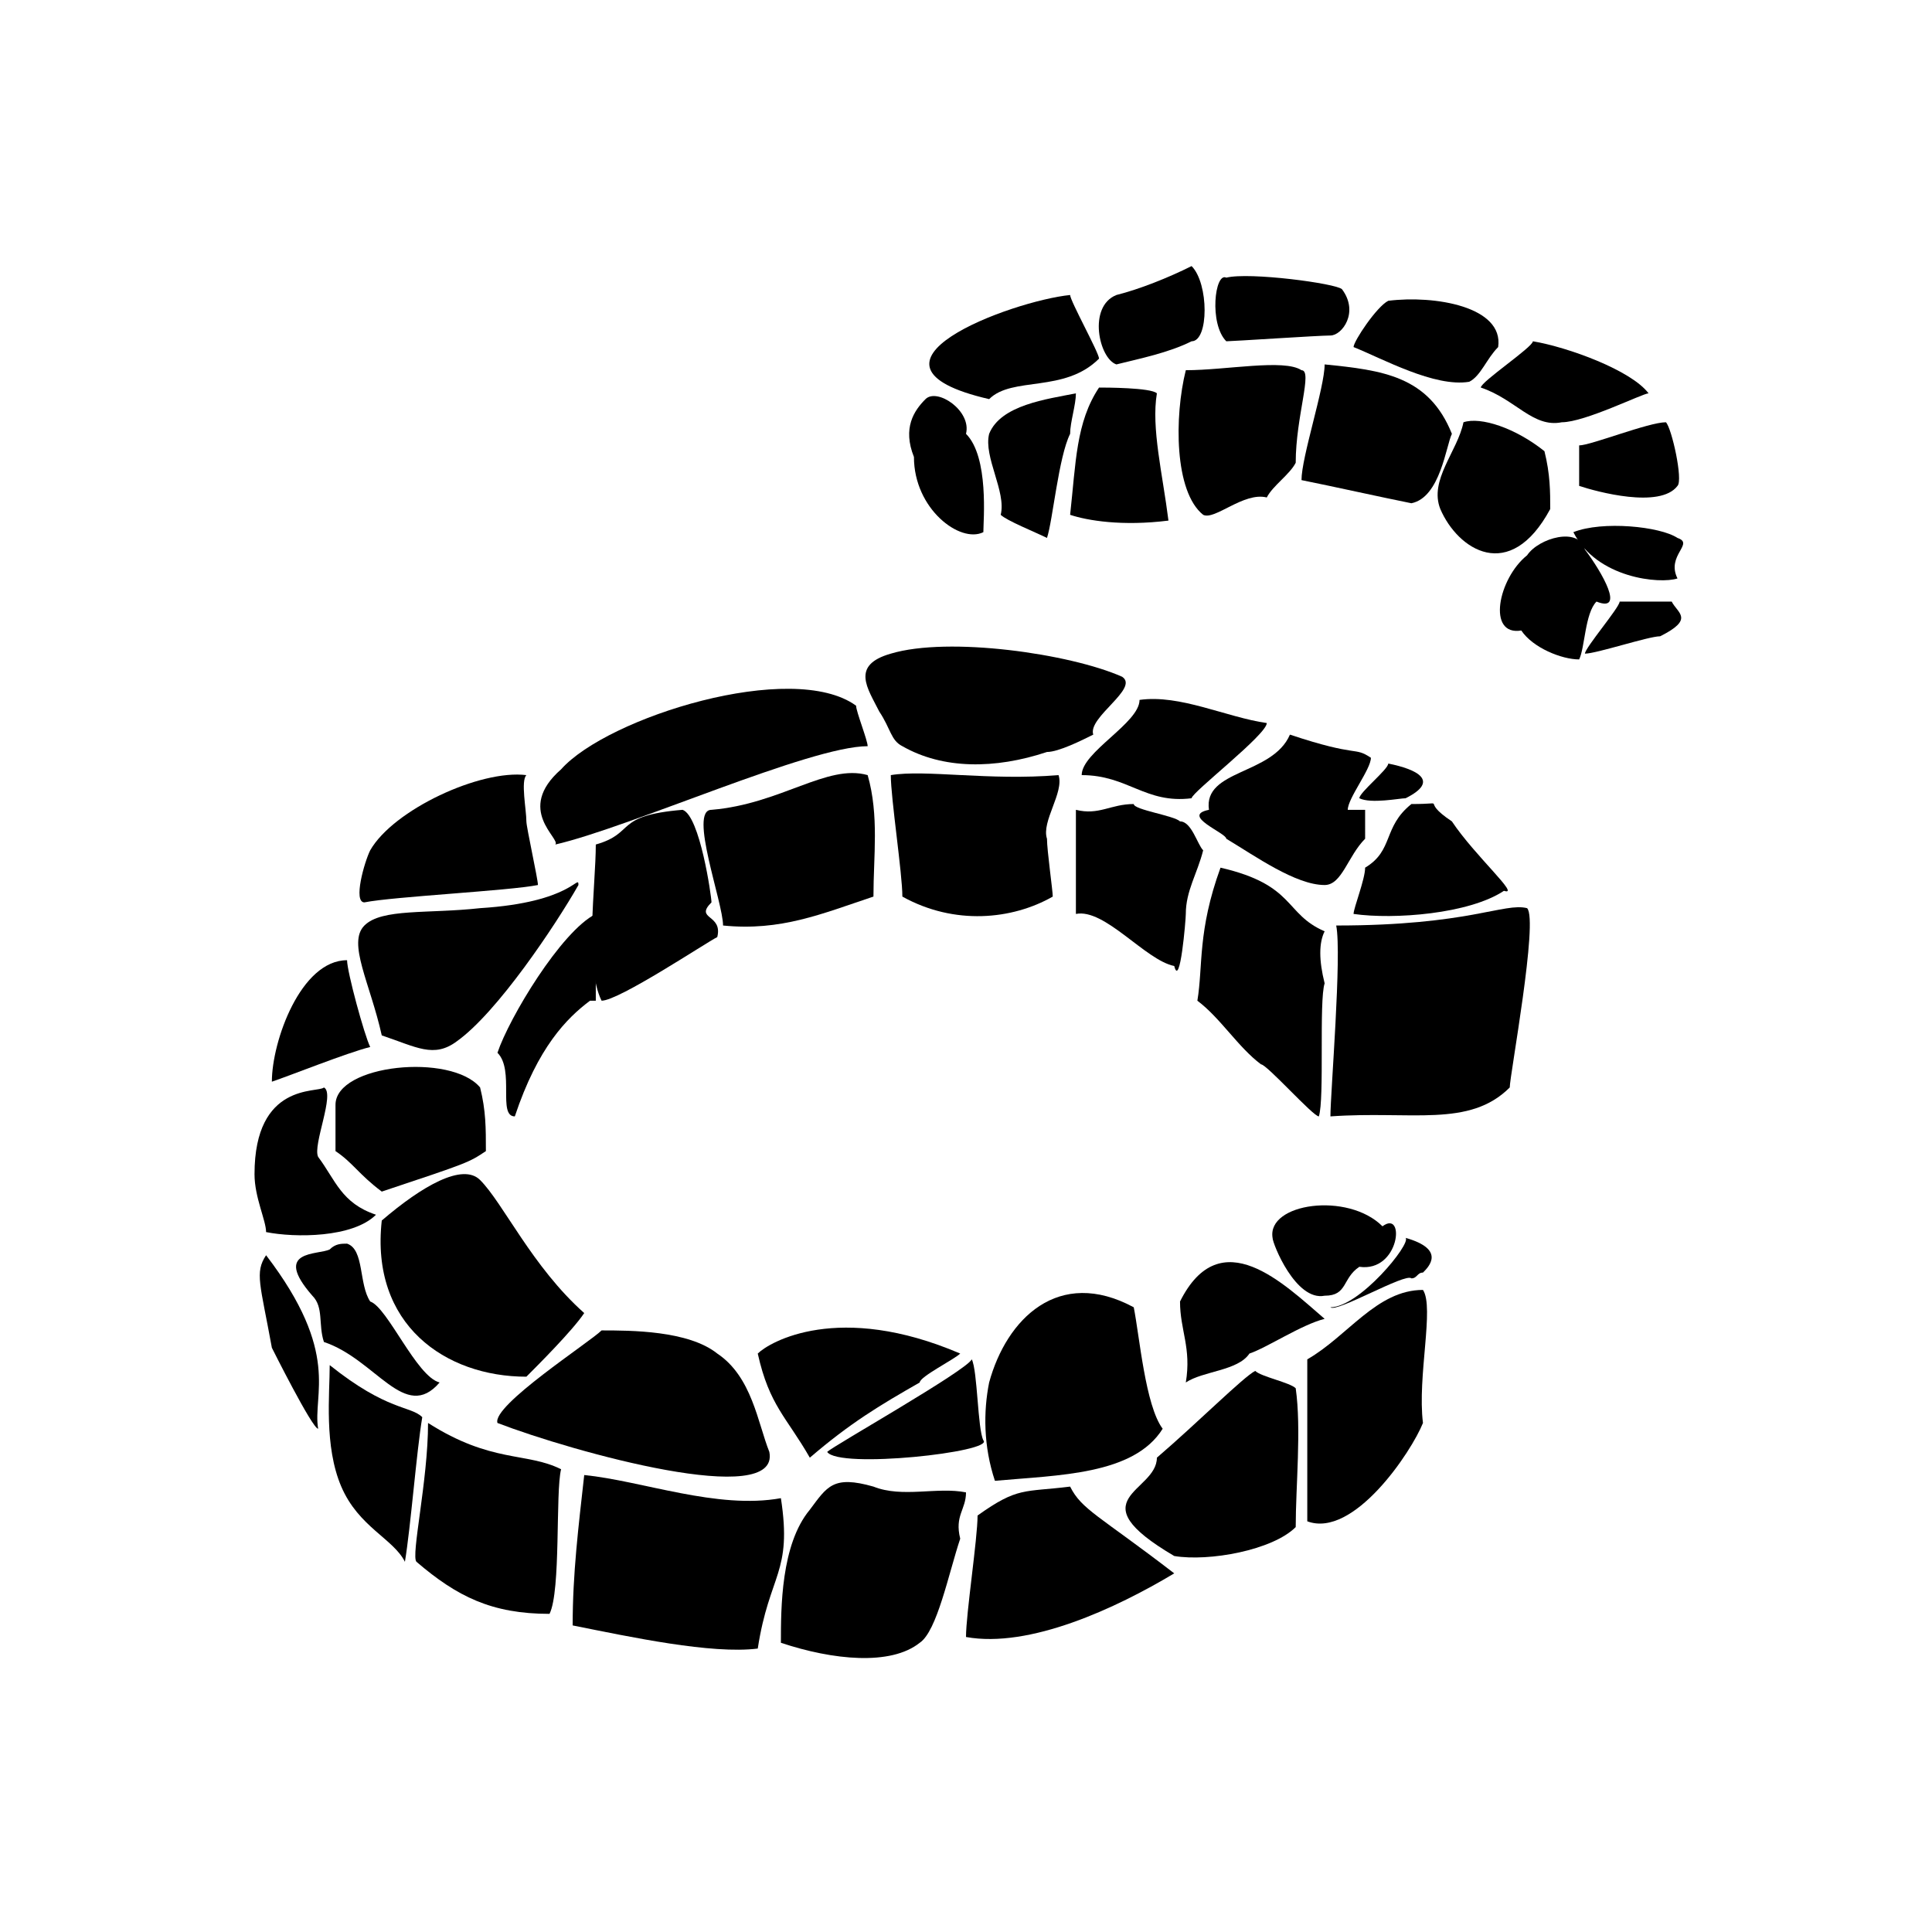 <?xml version="1.0" encoding="utf-8"?>
<!-- Generator: Adobe Illustrator 24.0.1, SVG Export Plug-In . SVG Version: 6.00 Build 0)  -->
<svg version="1.1" xmlns="http://www.w3.org/2000/svg" xmlns:xlink="http://www.w3.org/1999/xlink" x="0px" y="0px"
	 viewBox="0 0 33.4 33.4" style="enable-background:new 0 0 33.4 33.4;" xml:space="preserve">
<style type="text/css">
	.st0{fill-rule:evenodd;clip-rule:evenodd;}
</style>
<g id="Capa_1">
</g>
<g id="zona-arquiologica">
	<g>
		<path class="st0" d="M26.1,18.8c-0.7,0.7-1.7,0.4-3.1,0.5c0-0.4,0.2-2.8,0.1-3.3c2.3,0,2.9-0.4,3.3-0.3
			C26.6,15.9,26.1,18.6,26.1,18.8"/>
		<path class="st0" d="M26,15.4c-0.6,0.4-1.9,0.5-2.6,0.4c0-0.1,0.2-0.6,0.2-0.8c0.5-0.3,0.3-0.7,0.8-1.1c0.7,0,0.1-0.1,0.7,0.3
			C25.5,14.8,26.3,15.5,26,15.4"/>
		<path class="st0" d="M24.3,13.8c-0.1,0-0.6,0.1-0.8,0c0-0.1,0.5-0.5,0.5-0.6C24.5,13.3,24.9,13.5,24.3,13.8"/>
		<path class="st0" d="M24.6,22c-0.1,0-0.1,0.1-0.2,0.1c-0.1-0.1-1.3,0.6-1.4,0.5c0.5,0,1.4-1.1,1.3-1.2C25,21.6,24.7,21.9,24.6,22"
			/>
		<path class="st0" d="M24.6,24.6c-0.2,0.5-1.2,2-2,1.7c0-0.7,0-2,0-2.8c0.7-0.4,1.2-1.2,2-1.2C24.8,22.6,24.5,23.8,24.6,24.6"/>
		<path class="st0" d="M23.6,14.5c-0.3,0.3-0.4,0.8-0.7,0.8c-0.5,0-1.2-0.5-1.7-0.8c0-0.1-0.8-0.4-0.3-0.5c-0.1-0.7,1.1-0.6,1.4-1.3
			c1.2,0.4,1.1,0.2,1.4,0.4c0,0.2-0.4,0.7-0.4,0.9c0.1,0,0.2,0,0.3,0V14.5z"/>
		<path class="st0" d="M23.5,21.9c-0.3,0.2-0.2,0.5-0.6,0.5c-0.5,0.1-0.9-0.9-0.9-1c-0.1-0.6,1.3-0.8,1.9-0.2
			C24.3,20.9,24.2,22,23.5,21.9"/>
		<path class="st0" d="M22.9,17c-0.1,0.3,0,2-0.1,2.3c-0.1,0-0.9-0.9-1-0.9c-0.4-0.3-0.7-0.8-1.1-1.1c0.1-0.6,0-1.2,0.4-2.3
			c1.3,0.3,1.1,0.8,1.8,1.1C22.8,16.3,22.8,16.6,22.9,17"/>
		<path class="st0" d="M22.9,22.8c-0.4,0.1-1,0.5-1.3,0.6c-0.2,0.3-0.8,0.3-1.1,0.5c0.1-0.6-0.1-0.9-0.1-1.4
			C21.1,21.1,22.2,22.2,22.9,22.8"/>
		<path class="st0" d="M7.6,23.9c-0.4-0.1-0.9-1.3-1.2-1.4c-0.2-0.3-0.1-0.9-0.4-1c-0.1,0-0.2,0-0.3,0.1c-0.2,0.1-1,0-0.3,0.8
			c0.2,0.2,0.1,0.5,0.2,0.8C6.5,23.5,7,24.6,7.6,23.9"/>
		<path class="st0" d="M22.4,26.4c-0.4,0.4-1.5,0.6-2.1,0.5c-1.7-1-0.3-1.1-0.3-1.7c0.7-0.6,1.5-1.4,1.7-1.5
			c0.1,0.1,0.6,0.2,0.7,0.3C22.5,24.7,22.4,25.7,22.4,26.4"/>
		<path class="st0" d="M20.6,13.8c-0.8,0.1-1.1-0.4-1.9-0.4c0-0.4,1-0.9,1-1.3c0.7-0.1,1.5,0.3,2.2,0.4
			C21.9,12.7,20.6,13.7,20.6,13.8"/>
		<path class="st0" d="M20.5,15.8c0,0.1-0.1,1.3-0.2,0.9c-0.5-0.1-1.2-1-1.7-0.9V14c0.4,0.1,0.6-0.1,1-0.1c0,0.1,0.7,0.2,0.8,0.3
			c0.2,0,0.3,0.4,0.4,0.5C20.7,15.1,20.5,15.4,20.5,15.8"/>
		<path class="st0" d="M20.1,24.7c-0.5,0.8-1.8,0.8-2.9,0.9C17,25,17,24.4,17.1,23.9c0.3-1.1,1.2-2,2.5-1.3
			C19.7,23.1,19.8,24.3,20.1,24.7"/>
		<path class="st0" d="M20.3,27.2c-1,0.6-2.5,1.3-3.6,1.1c0-0.4,0.2-1.7,0.2-2.1c0.7-0.5,0.8-0.4,1.6-0.5
			C18.7,26.1,19,26.2,20.3,27.2"/>
		<path class="st0" d="M18.9,12.7c-0.2,0.1-0.6,0.3-0.8,0.3c-0.9,0.3-1.8,0.3-2.5-0.1c-0.2-0.1-0.2-0.3-0.4-0.6
			c-0.2-0.4-0.5-0.8,0.2-1c1-0.3,3.1,0,4,0.4C19.7,11.9,18.8,12.4,18.9,12.7"/>
		<path class="st0" d="M18.1,14.5c0,0.2,0.1,0.9,0.1,1c-0.7,0.4-1.7,0.5-2.6,0c0-0.4-0.2-1.7-0.2-2.1c0.6-0.1,1.7,0.1,2.9,0
			C18.4,13.7,18,14.2,18.1,14.5"/>
		<path class="st0" d="M16.6,26.6c-0.2,0.6-0.4,1.6-0.7,1.8c-0.5,0.4-1.5,0.3-2.4,0c0-0.6,0-1.7,0.5-2.3c0.3-0.4,0.4-0.6,1.1-0.4
			c0.5,0.2,1.1,0,1.6,0.1C16.7,26.1,16.5,26.2,16.6,26.6"/>
		<path class="st0" d="M17,24.9c0.2,0.2-2.5,0.5-2.7,0.2c0.1-0.1,2.4-1.4,2.5-1.6C16.9,23.7,16.9,24.7,17,24.9"/>
		<path class="st0" d="M15.9,23.9c-0.7,0.4-1.2,0.7-1.9,1.3c-0.4-0.7-0.7-0.9-0.9-1.8c0.2-0.2,1.4-0.9,3.5,0
			C16.5,23.5,15.9,23.8,15.9,23.9"/>
		<path class="st0" d="M15.1,15.5c-0.9,0.3-1.6,0.6-2.6,0.5c0-0.4-0.6-2-0.2-2c1.2-0.1,2-0.8,2.7-0.6C15.2,14.1,15.1,14.8,15.1,15.5
			"/>
		<path class="st0" d="M13.1,28.5c-0.8,0.1-2.2-0.2-3.2-0.4c0-0.9,0.1-1.7,0.2-2.6c1,0.1,2.3,0.6,3.4,0.4
			C13.7,27.2,13.3,27.2,13.1,28.5"/>
		<path class="st0" d="M15,12.9c-1,0-4.1,1.4-5.4,1.7c0.1-0.1-0.7-0.6,0.1-1.3c0.8-0.9,4-1.9,5.1-1.1C14.8,12.3,15,12.8,15,12.9"/>
		<path class="st0" d="M13.3,25.1c0.2,1-3.4,0-4.7-0.5c-0.1-0.3,1.6-1.4,1.8-1.6c0.5,0,1.5,0,2,0.4C13,23.8,13.1,24.6,13.3,25.1"/>
		<path class="st0" d="M12.3,15.6c-0.3,0.3,0.2,0.2,0.1,0.6c-0.2,0.1-1.7,1.1-2,1.1c-0.3-0.6-0.1-2-0.1-2.7c0.7-0.2,0.3-0.5,1.5-0.6
			C12.1,14.1,12.3,15.5,12.3,15.6"/>
		<path class="st0" d="M10.2,17.3c-0.4,0.3-0.9,0.8-1.3,2c-0.3,0,0-0.8-0.3-1.1c0.2-0.6,1.1-2.1,1.7-2.4V17.3z"/>
		<path class="st0" d="M10.1,22.7c-0.2,0.3-0.8,0.9-1,1.1c-1.4,0-2.7-0.9-2.5-2.7c0.7-0.6,1.4-1,1.7-0.7
			C8.7,20.8,9.2,21.9,10.1,22.7"/>
		<path class="st0" d="M9.7,25.4c-0.1,0.4,0,2.1-0.2,2.5c-1,0-1.6-0.3-2.3-0.9c-0.1-0.1,0.2-1.4,0.2-2.4C8.5,25.3,9.1,25.1,9.7,25.4
			"/>
		<path class="st0" d="M10,15.3C9.6,16,8.6,17.5,7.9,18c-0.4,0.3-0.7,0.1-1.3-0.1C6.4,17,6,16.3,6.3,16c0.3-0.3,1.1-0.2,2-0.3
			C9.9,15.6,10,15.1,10,15.3"/>
		<path class="st0" d="M9.1,14.2c0,0.1,0.2,1,0.2,1.1c-0.5,0.1-2.5,0.2-3,0.3c-0.2,0,0-0.7,0.1-0.9c0.4-0.7,1.9-1.4,2.7-1.3
			C9,13.5,9.1,14,9.1,14.2"/>
		<path class="st0" d="M8.4,19.9c-0.3,0.2-0.3,0.2-1.8,0.7c-0.4-0.3-0.5-0.5-0.8-0.7c0-0.1,0-0.6,0-0.8c0-0.7,2-0.9,2.5-0.3
			C8.4,19.2,8.4,19.5,8.4,19.9"/>
		<path class="st0" d="M7.3,24.5C7.2,25.1,7.1,26.4,7,27c-0.2-0.4-0.8-0.6-1.1-1.3c-0.3-0.7-0.2-1.6-0.2-2.1
			C6.7,24.4,7.1,24.3,7.3,24.5"/>
		<path class="st0" d="M6.5,21c-0.4,0.4-1.4,0.4-1.9,0.3c0-0.2-0.2-0.6-0.2-1c0-1.6,1.1-1.4,1.2-1.5c0.2,0.1-0.2,1-0.1,1.2
			C5.8,20.4,5.9,20.8,6.5,21"/>
		<path class="st0" d="M5.5,24.7c-0.1,0-0.8-1.4-0.8-1.4c-0.2-1.1-0.3-1.3-0.1-1.6C5.9,23.4,5.4,24.1,5.5,24.7"/>
		<path class="st0" d="M6.4,18.1C6,18.2,5,18.6,4.7,18.7c0-0.7,0.5-2.1,1.3-2.1C6,16.8,6.3,17.9,6.4,18.1"/>
		<path class="st0" d="M29,10c-0.3,0.1-1.4,0-1.8-0.8c0.5-0.2,1.5-0.1,1.8,0.1C29.3,9.4,28.8,9.6,29,10"/>
		<path class="st0" d="M28.7,11c-0.2,0-1.1,0.3-1.3,0.3c0-0.1,0.6-0.8,0.6-0.9c0.2,0,0.7,0,0.9,0C29,10.6,29.3,10.7,28.7,11"/>
		<path class="st0" d="M29,8.4c-0.3,0.4-1.4,0.1-1.7,0c0-0.2,0-0.5,0-0.7c0.2,0,1.2-0.4,1.5-0.4C28.9,7.4,29.1,8.3,29,8.4"/>
		<path class="st0" d="M27.6,10.4c-0.2,0.2-0.2,0.8-0.3,1c-0.3,0-0.8-0.2-1-0.5c-0.6,0.1-0.4-0.9,0.1-1.3c0.2-0.3,0.9-0.5,1-0.1
			C27.7,9.9,28.1,10.6,27.6,10.4"/>
		<path class="st0" d="M28.5,6.8c-0.1,0-1.1,0.5-1.5,0.5c-0.5,0.1-0.8-0.4-1.4-0.6c0-0.1,0.9-0.7,0.9-0.8C27.1,6,28.2,6.4,28.5,6.8"
			/>
		<path class="st0" d="M26.8,8.8c-0.7,1.3-1.6,0.7-1.9,0c-0.2-0.5,0.3-1,0.4-1.5c0.3-0.1,0.9,0.1,1.4,0.5
			C26.8,8.2,26.8,8.5,26.8,8.8"/>
		<path class="st0" d="M25.9,6c-0.2,0.2-0.3,0.5-0.5,0.6c-0.6,0.1-1.5-0.4-2-0.6c0-0.1,0.4-0.7,0.6-0.8C24.8,5.1,26,5.3,25.9,6"/>
		<path class="st0" d="M25.1,7.5c-0.1,0.2-0.2,1.1-0.7,1.2c-0.5-0.1-1.4-0.3-1.9-0.4c0-0.4,0.4-1.6,0.4-2
			C23.9,6.4,24.7,6.5,25.1,7.5"/>
		<path class="st0" d="M23,5.8c-0.2,0-1.7,0.1-1.8,0.1c-0.3-0.3-0.2-1.2,0-1.1c0.4-0.1,1.9,0.1,2,0.2C23.5,5.4,23.2,5.8,23,5.8"/>
		<path class="st0" d="M22.4,8c-0.1,0.2-0.4,0.4-0.5,0.6c-0.4-0.1-0.9,0.4-1.1,0.3c-0.5-0.4-0.5-1.7-0.3-2.5c0.7,0,1.7-0.2,2,0
			C22.7,6.4,22.4,7.2,22.4,8"/>
		<path class="st0" d="M20.6,5.9c-0.4,0.2-0.9,0.3-1.3,0.4c-0.3-0.1-0.5-1,0-1.2c0.4-0.1,0.9-0.3,1.3-0.5
			C20.9,4.9,20.9,5.9,20.6,5.9"/>
		<path class="st0" d="M20.2,9c-0.8,0.1-1.4,0-1.7-0.1C18.6,8,18.6,7.3,19,6.7c0.1,0,0.9,0,1,0.1C19.9,7.4,20.1,8.2,20.2,9"/>
		<path class="st0" d="M18.5,7.5c-0.2,0.4-0.3,1.5-0.4,1.8c-0.2-0.1-0.7-0.3-0.8-0.4c0.1-0.4-0.3-1-0.2-1.4c0.2-0.5,1-0.6,1.5-0.7
			C18.6,7,18.5,7.3,18.5,7.5"/>
		<path class="st0" d="M19,6.2c-0.6,0.6-1.5,0.3-1.9,0.7c-2.6-0.6,0.4-1.7,1.4-1.8C18.5,5.2,19,6.1,19,6.2"/>
		<path class="st0" d="M17,9.2c-0.4,0.2-1.2-0.4-1.2-1.3c-0.2-0.5,0-0.8,0.2-1c0.2-0.2,0.8,0.2,0.7,0.6C17.1,7.9,17,9,17,9.2"/>
	</g>
</g>
</svg>
